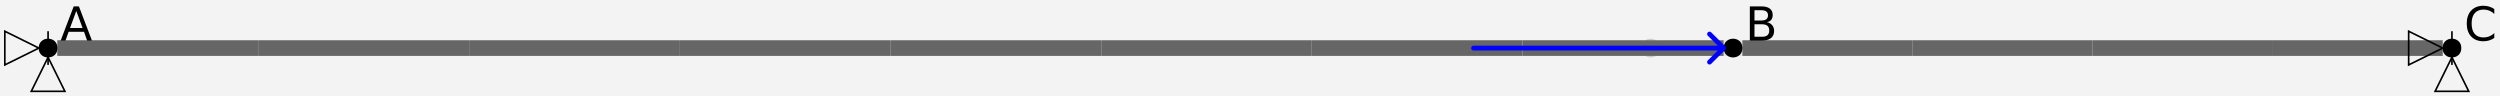 <?xml version="1.0" encoding="UTF-8"?>
<svg xmlns="http://www.w3.org/2000/svg" xmlns:xlink="http://www.w3.org/1999/xlink" width="800pt" height="30.769pt" viewBox="0 0 800 30.769" version="1.1">
<rect x="0" y="0" width="800" height="30.769" fill="#333333" stroke="none"/>
<defs>
<g>
<symbol overflow="visible" id="glyph0-0">
<path style="stroke:none;" d="M 0.75 2.656 L 0.75 -10.578 L 8.25 -10.578 L 8.25 2.656 Z M 1.594 1.812 L 7.406 1.812 L 7.406 -9.734 L 1.594 -9.734 Z M 1.594 1.812 "/>
</symbol>
<symbol overflow="visible" id="glyph0-1">
<path style="stroke:none;" d="M 5.125 -9.484 L 3.125 -4.031 L 7.141 -4.031 Z M 4.297 -10.938 L 5.969 -10.938 L 10.141 0 L 8.594 0 L 7.609 -2.812 L 2.672 -2.812 L 1.672 0 L 0.125 0 Z M 4.297 -10.938 "/>
</symbol>
<symbol overflow="visible" id="glyph0-2">
<path style="stroke:none;" d="M 2.953 -5.219 L 2.953 -1.219 L 5.328 -1.219 C 6.117 -1.219 6.707 -1.379 7.094 -1.703 C 7.477 -2.035 7.672 -2.539 7.672 -3.219 C 7.672 -3.906 7.477 -4.41 7.094 -4.734 C 6.707 -5.055 6.117 -5.219 5.328 -5.219 Z M 2.953 -9.719 L 2.953 -6.422 L 5.141 -6.422 C 5.859 -6.422 6.395 -6.555 6.75 -6.828 C 7.102 -7.098 7.281 -7.516 7.281 -8.078 C 7.281 -8.629 7.102 -9.039 6.75 -9.312 C 6.395 -9.582 5.859 -9.719 5.141 -9.719 Z M 1.469 -10.938 L 5.25 -10.938 C 6.375 -10.938 7.242 -10.703 7.859 -10.234 C 8.473 -9.766 8.781 -9.098 8.781 -8.234 C 8.781 -7.566 8.625 -7.035 8.312 -6.641 C 8 -6.242 7.535 -5.992 6.922 -5.891 C 7.648 -5.734 8.219 -5.406 8.625 -4.906 C 9.031 -4.414 9.234 -3.801 9.234 -3.062 C 9.234 -2.082 8.898 -1.328 8.234 -0.797 C 7.566 -0.266 6.617 0 5.391 0 L 1.469 0 Z M 1.469 -10.938 "/>
</symbol>
<symbol overflow="visible" id="glyph0-3">
<path style="stroke:none;" d="M 9.656 -10.094 L 9.656 -8.531 C 9.156 -9 8.625 -9.348 8.062 -9.578 C 7.5 -9.805 6.898 -9.922 6.266 -9.922 C 5.016 -9.922 4.055 -9.535 3.391 -8.766 C 2.734 -8.004 2.406 -6.898 2.406 -5.453 C 2.406 -4.016 2.734 -2.91 3.391 -2.141 C 4.055 -1.379 5.016 -1 6.266 -1 C 6.898 -1 7.5 -1.113 8.062 -1.344 C 8.625 -1.57 9.156 -1.922 9.656 -2.391 L 9.656 -0.844 C 9.145 -0.488 8.598 -0.223 8.016 -0.047 C 7.441 0.129 6.832 0.219 6.188 0.219 C 4.531 0.219 3.223 -0.285 2.266 -1.297 C 1.316 -2.316 0.844 -3.703 0.844 -5.453 C 0.844 -7.211 1.316 -8.598 2.266 -9.609 C 3.223 -10.629 4.531 -11.141 6.188 -11.141 C 6.832 -11.141 7.445 -11.051 8.031 -10.875 C 8.613 -10.695 9.156 -10.438 9.656 -10.094 Z M 9.656 -10.094 "/>
</symbol>
</g>
</defs>
<g id="surface46">
<path style=" stroke:none;fill-rule:nonzero;fill:rgb(95%,95%,95%);fill-opacity:1;" d="M 0 30.77 L 800 30.77 L 800 0 L 0 0 Z M 0 30.77 "/>
<path style="fill:none;stroke-width:0.039;stroke-linecap:butt;stroke-linejoin:miter;stroke:rgb(40%,40%,40%);stroke-opacity:0.12;stroke-miterlimit:10;" d="M 0.023 0 L 0.5 0 " transform="matrix(128.205,0,0,-128.205,15.385,15.385)"/>
<path style="fill:none;stroke-width:0.039;stroke-linecap:butt;stroke-linejoin:miter;stroke:rgb(40%,40%,40%);stroke-opacity:0.12;stroke-miterlimit:10;" d="M 0.5 0 L 1 0 " transform="matrix(128.205,0,0,-128.205,15.385,15.385)"/>
<path style="fill:none;stroke-width:0.039;stroke-linecap:butt;stroke-linejoin:miter;stroke:rgb(40%,40%,40%);stroke-opacity:0.12;stroke-miterlimit:10;" d="M 1 0 L 1.5 0 " transform="matrix(128.205,0,0,-128.205,15.385,15.385)"/>
<path style="fill:none;stroke-width:0.039;stroke-linecap:butt;stroke-linejoin:miter;stroke:rgb(40%,40%,40%);stroke-opacity:0.12;stroke-miterlimit:10;" d="M 1.5 0 L 2 0 " transform="matrix(128.205,0,0,-128.205,15.385,15.385)"/>
<path style="fill:none;stroke-width:0.039;stroke-linecap:butt;stroke-linejoin:miter;stroke:rgb(40%,40%,40%);stroke-opacity:0.12;stroke-miterlimit:10;" d="M 2 0 L 2.5 0 " transform="matrix(128.205,0,0,-128.205,15.385,15.385)"/>
<path style="fill:none;stroke-width:0.039;stroke-linecap:butt;stroke-linejoin:miter;stroke:rgb(40%,40%,40%);stroke-opacity:0.12;stroke-miterlimit:10;" d="M 2.5 0 L 3 0 " transform="matrix(128.205,0,0,-128.205,15.385,15.385)"/>
<path style="fill:none;stroke-width:0.039;stroke-linecap:butt;stroke-linejoin:miter;stroke:rgb(40%,40%,40%);stroke-opacity:0.12;stroke-miterlimit:10;" d="M 3 0 L 3.5 0 " transform="matrix(128.205,0,0,-128.205,15.385,15.385)"/>
<path style="fill:none;stroke-width:0.039;stroke-linecap:butt;stroke-linejoin:miter;stroke:rgb(40%,40%,40%);stroke-opacity:0.12;stroke-miterlimit:10;" d="M 3.5 0 L 3.977 0 " transform="matrix(128.205,0,0,-128.205,15.385,15.385)"/>
<path style="fill:none;stroke-width:0.039;stroke-linecap:butt;stroke-linejoin:miter;stroke:rgb(40%,40%,40%);stroke-opacity:0.12;stroke-miterlimit:10;" d="M 4.023 0 L 4.5 0 " transform="matrix(128.205,0,0,-128.205,15.385,15.385)"/>
<path style="fill:none;stroke-width:0.039;stroke-linecap:butt;stroke-linejoin:miter;stroke:rgb(40%,40%,40%);stroke-opacity:0.12;stroke-miterlimit:10;" d="M 4.5 0 L 5 0 " transform="matrix(128.205,0,0,-128.205,15.385,15.385)"/>
<path style="fill:none;stroke-width:0.039;stroke-linecap:butt;stroke-linejoin:miter;stroke:rgb(40%,40%,40%);stroke-opacity:0.12;stroke-miterlimit:10;" d="M 5 0 L 5.5 0 " transform="matrix(128.205,0,0,-128.205,15.385,15.385)"/>
<path style="fill:none;stroke-width:0.039;stroke-linecap:butt;stroke-linejoin:miter;stroke:rgb(40%,40%,40%);stroke-opacity:0.12;stroke-miterlimit:10;" d="M 5.5 0 L 5.977 0 " transform="matrix(128.205,0,0,-128.205,15.385,15.385)"/>
<path style=" stroke:none;fill-rule:nonzero;fill:rgb(0%,0%,0%);fill-opacity:0.15;" d="M 18.383 15.383 C 18.383 11.383 12.383 11.383 12.383 15.383 C 12.383 19.383 18.383 19.383 18.383 15.383 "/>
<path style=" stroke:none;fill-rule:nonzero;fill:rgb(0%,0%,0%);fill-opacity:0.15;" d="M 531.207 15.383 C 531.207 11.383 525.207 11.383 525.207 15.383 C 525.207 19.383 531.207 19.383 531.207 15.383 "/>
<path style=" stroke:none;fill-rule:nonzero;fill:rgb(0%,0%,0%);fill-opacity:0.15;" d="M 787.617 15.383 C 787.617 11.383 781.617 11.383 781.617 15.383 C 781.617 19.383 787.617 19.383 787.617 15.383 "/>
<path style="fill:none;stroke-width:0.039;stroke-linecap:butt;stroke-linejoin:miter;stroke:rgb(40%,40%,40%);stroke-opacity:1;stroke-miterlimit:10;" d="M 0.023 0 L 0.526 0 " transform="matrix(128.205,0,0,-128.205,15.385,15.385)"/>
<path style="fill:none;stroke-width:0.039;stroke-linecap:butt;stroke-linejoin:miter;stroke:rgb(40%,40%,40%);stroke-opacity:1;stroke-miterlimit:10;" d="M 0.526 0 L 1.051 0 " transform="matrix(128.205,0,0,-128.205,15.385,15.385)"/>
<path style="fill:none;stroke-width:0.039;stroke-linecap:butt;stroke-linejoin:miter;stroke:rgb(40%,40%,40%);stroke-opacity:1;stroke-miterlimit:10;" d="M 1.051 0 L 1.577 0 " transform="matrix(128.205,0,0,-128.205,15.385,15.385)"/>
<path style="fill:none;stroke-width:0.039;stroke-linecap:butt;stroke-linejoin:miter;stroke:rgb(40%,40%,40%);stroke-opacity:1;stroke-miterlimit:10;" d="M 1.577 0 L 2.103 0 " transform="matrix(128.205,0,0,-128.205,15.385,15.385)"/>
<path style="fill:none;stroke-width:0.039;stroke-linecap:butt;stroke-linejoin:miter;stroke:rgb(40%,40%,40%);stroke-opacity:1;stroke-miterlimit:10;" d="M 2.103 0 L 2.629 0 " transform="matrix(128.205,0,0,-128.205,15.385,15.385)"/>
<path style="fill:none;stroke-width:0.039;stroke-linecap:butt;stroke-linejoin:miter;stroke:rgb(40%,40%,40%);stroke-opacity:1;stroke-miterlimit:10;" d="M 2.629 0 L 3.154 0 " transform="matrix(128.205,0,0,-128.205,15.385,15.385)"/>
<path style="fill:none;stroke-width:0.039;stroke-linecap:butt;stroke-linejoin:miter;stroke:rgb(40%,40%,40%);stroke-opacity:1;stroke-miterlimit:10;" d="M 3.154 0 L 3.68 0 " transform="matrix(128.205,0,0,-128.205,15.385,15.385)"/>
<path style="fill:none;stroke-width:0.039;stroke-linecap:butt;stroke-linejoin:miter;stroke:rgb(40%,40%,40%);stroke-opacity:1;stroke-miterlimit:10;" d="M 3.68 0 L 4.182 0 " transform="matrix(128.205,0,0,-128.205,15.385,15.385)"/>
<path style="fill:none;stroke-width:0.039;stroke-linecap:butt;stroke-linejoin:miter;stroke:rgb(40%,40%,40%);stroke-opacity:1;stroke-miterlimit:10;" d="M 4.229 0 L 4.654 0 " transform="matrix(128.205,0,0,-128.205,15.385,15.385)"/>
<path style="fill:none;stroke-width:0.039;stroke-linecap:butt;stroke-linejoin:miter;stroke:rgb(40%,40%,40%);stroke-opacity:1;stroke-miterlimit:10;" d="M 4.654 0 L 5.103 0 " transform="matrix(128.205,0,0,-128.205,15.385,15.385)"/>
<path style="fill:none;stroke-width:0.039;stroke-linecap:butt;stroke-linejoin:miter;stroke:rgb(40%,40%,40%);stroke-opacity:1;stroke-miterlimit:10;" d="M 5.103 0 L 5.551 0 " transform="matrix(128.205,0,0,-128.205,15.385,15.385)"/>
<path style="fill:none;stroke-width:0.039;stroke-linecap:butt;stroke-linejoin:miter;stroke:rgb(40%,40%,40%);stroke-opacity:1;stroke-miterlimit:10;" d="M 5.551 0 L 5.977 0 " transform="matrix(128.205,0,0,-128.205,15.385,15.385)"/>
<path style=" stroke:none;fill-rule:nonzero;fill:rgb(0%,0%,0%);fill-opacity:1;" d="M 18.383 15.383 C 18.383 11.383 12.383 11.383 12.383 15.383 C 12.383 19.383 18.383 19.383 18.383 15.383 "/>
<g style="fill:rgb(0%,0%,0%);fill-opacity:1;">
  <use xlink:href="#glyph0-1" x="19.285" y="12.984"/>
</g>
<path style=" stroke:none;fill-rule:nonzero;fill:rgb(0%,0%,0%);fill-opacity:1;" d="M 29.547 12.984 L 557.578 15.383 C 557.578 11.383 551.578 11.383 551.578 15.383 C 551.578 19.383 557.578 19.383 557.578 15.383 "/>
<g style="fill:rgb(0%,0%,0%);fill-opacity:1;">
  <use xlink:href="#glyph0-2" x="558.48" y="12.984"/>
</g>
<path style=" stroke:none;fill-rule:nonzero;fill:rgb(0%,0%,0%);fill-opacity:1;" d="M 568.77 12.984 L 787.617 15.383 C 787.617 11.383 781.617 11.383 781.617 15.383 C 781.617 19.383 787.617 19.383 787.617 15.383 "/>
<g style="fill:rgb(0%,0%,0%);fill-opacity:1;">
  <use xlink:href="#glyph0-3" x="788.516" y="12.984"/>
</g>
<path style="fill:none;stroke-width:0.004;stroke-linecap:butt;stroke-linejoin:miter;stroke:rgb(0%,0%,0%);stroke-opacity:0.15;stroke-miterlimit:10;" d="M -0.023 0 L -0.108 0.042 L -0.108 -0.042 L -0.023 0 " transform="matrix(128.205,0,0,-128.205,15.385,15.385)"/>
<path style="fill:none;stroke-width:0.004;stroke-linecap:butt;stroke-linejoin:miter;stroke:rgb(0%,0%,0%);stroke-opacity:1;stroke-miterlimit:10;" d="M -0.023 0 L -0.108 0.042 L -0.108 -0.042 L -0.023 0 " transform="matrix(128.205,0,0,-128.205,15.385,15.385)"/>
<path style="fill:none;stroke-width:0.004;stroke-linecap:butt;stroke-linejoin:miter;stroke:rgb(0%,0%,0%);stroke-opacity:0.15;stroke-miterlimit:10;" d="M -0 -0.023 L 0.042 -0.108 L -0.042 -0.108 L -0 -0.023 " transform="matrix(128.205,0,0,-128.205,15.385,15.385)"/>
<path style="fill:none;stroke-width:0.004;stroke-linecap:butt;stroke-linejoin:miter;stroke:rgb(0%,0%,0%);stroke-opacity:1;stroke-miterlimit:10;" d="M -0 -0.023 L 0.042 -0.108 L -0.042 -0.108 L -0 -0.023 " transform="matrix(128.205,0,0,-128.205,15.385,15.385)"/>
<path style="fill:none;stroke-width:0.004;stroke-linecap:butt;stroke-linejoin:miter;stroke:rgb(0%,0%,0%);stroke-opacity:0.15;stroke-miterlimit:10;" d="M -0 0.042 L -0 -0.042 L -0 0.042 " transform="matrix(128.205,0,0,-128.205,15.385,15.385)"/>
<path style="fill:none;stroke-width:0.004;stroke-linecap:butt;stroke-linejoin:miter;stroke:rgb(0%,0%,0%);stroke-opacity:1;stroke-miterlimit:10;" d="M -0 0.042 L -0 -0.042 L -0 0.042 " transform="matrix(128.205,0,0,-128.205,15.385,15.385)"/>
<path style="fill:none;stroke-width:0.004;stroke-linecap:butt;stroke-linejoin:miter;stroke:rgb(0%,0%,0%);stroke-opacity:0.15;stroke-miterlimit:10;" d="M 5.977 0 L 5.892 0.042 L 5.892 -0.042 L 5.977 0 " transform="matrix(128.205,0,0,-128.205,15.385,15.385)"/>
<path style="fill:none;stroke-width:0.004;stroke-linecap:butt;stroke-linejoin:miter;stroke:rgb(0%,0%,0%);stroke-opacity:1;stroke-miterlimit:10;" d="M 5.977 0 L 5.892 0.042 L 5.892 -0.042 L 5.977 0 " transform="matrix(128.205,0,0,-128.205,15.385,15.385)"/>
<path style="fill:none;stroke-width:0.004;stroke-linecap:butt;stroke-linejoin:miter;stroke:rgb(0%,0%,0%);stroke-opacity:0.15;stroke-miterlimit:10;" d="M 6 -0.023 L 6.042 -0.108 L 5.958 -0.108 L 6 -0.023 " transform="matrix(128.205,0,0,-128.205,15.385,15.385)"/>
<path style="fill:none;stroke-width:0.004;stroke-linecap:butt;stroke-linejoin:miter;stroke:rgb(0%,0%,0%);stroke-opacity:1;stroke-miterlimit:10;" d="M 6 -0.023 L 6.042 -0.108 L 5.958 -0.108 L 6 -0.023 " transform="matrix(128.205,0,0,-128.205,15.385,15.385)"/>
<path style="fill:none;stroke-width:0.004;stroke-linecap:butt;stroke-linejoin:miter;stroke:rgb(0%,0%,0%);stroke-opacity:0.15;stroke-miterlimit:10;" d="M 6 0.042 L 6 -0.042 L 6 0.042 " transform="matrix(128.205,0,0,-128.205,15.385,15.385)"/>
<path style="fill:none;stroke-width:0.004;stroke-linecap:butt;stroke-linejoin:miter;stroke:rgb(0%,0%,0%);stroke-opacity:1;stroke-miterlimit:10;" d="M 6 0.042 L 6 -0.042 L 6 0.042 " transform="matrix(128.205,0,0,-128.205,15.385,15.385)"/>
<path style="fill:none;stroke-width:0.012;stroke-linecap:round;stroke-linejoin:round;stroke:rgb(0%,0%,100%);stroke-opacity:1;stroke-miterlimit:10;" d="M 4.182 0 L 4.147 -0.035 L 4.182 0 L 4.147 0.035 L 4.182 0 L 3.558 0 " transform="matrix(128.205,0,0,-128.205,15.385,15.385)"/>
</g>
</svg>
